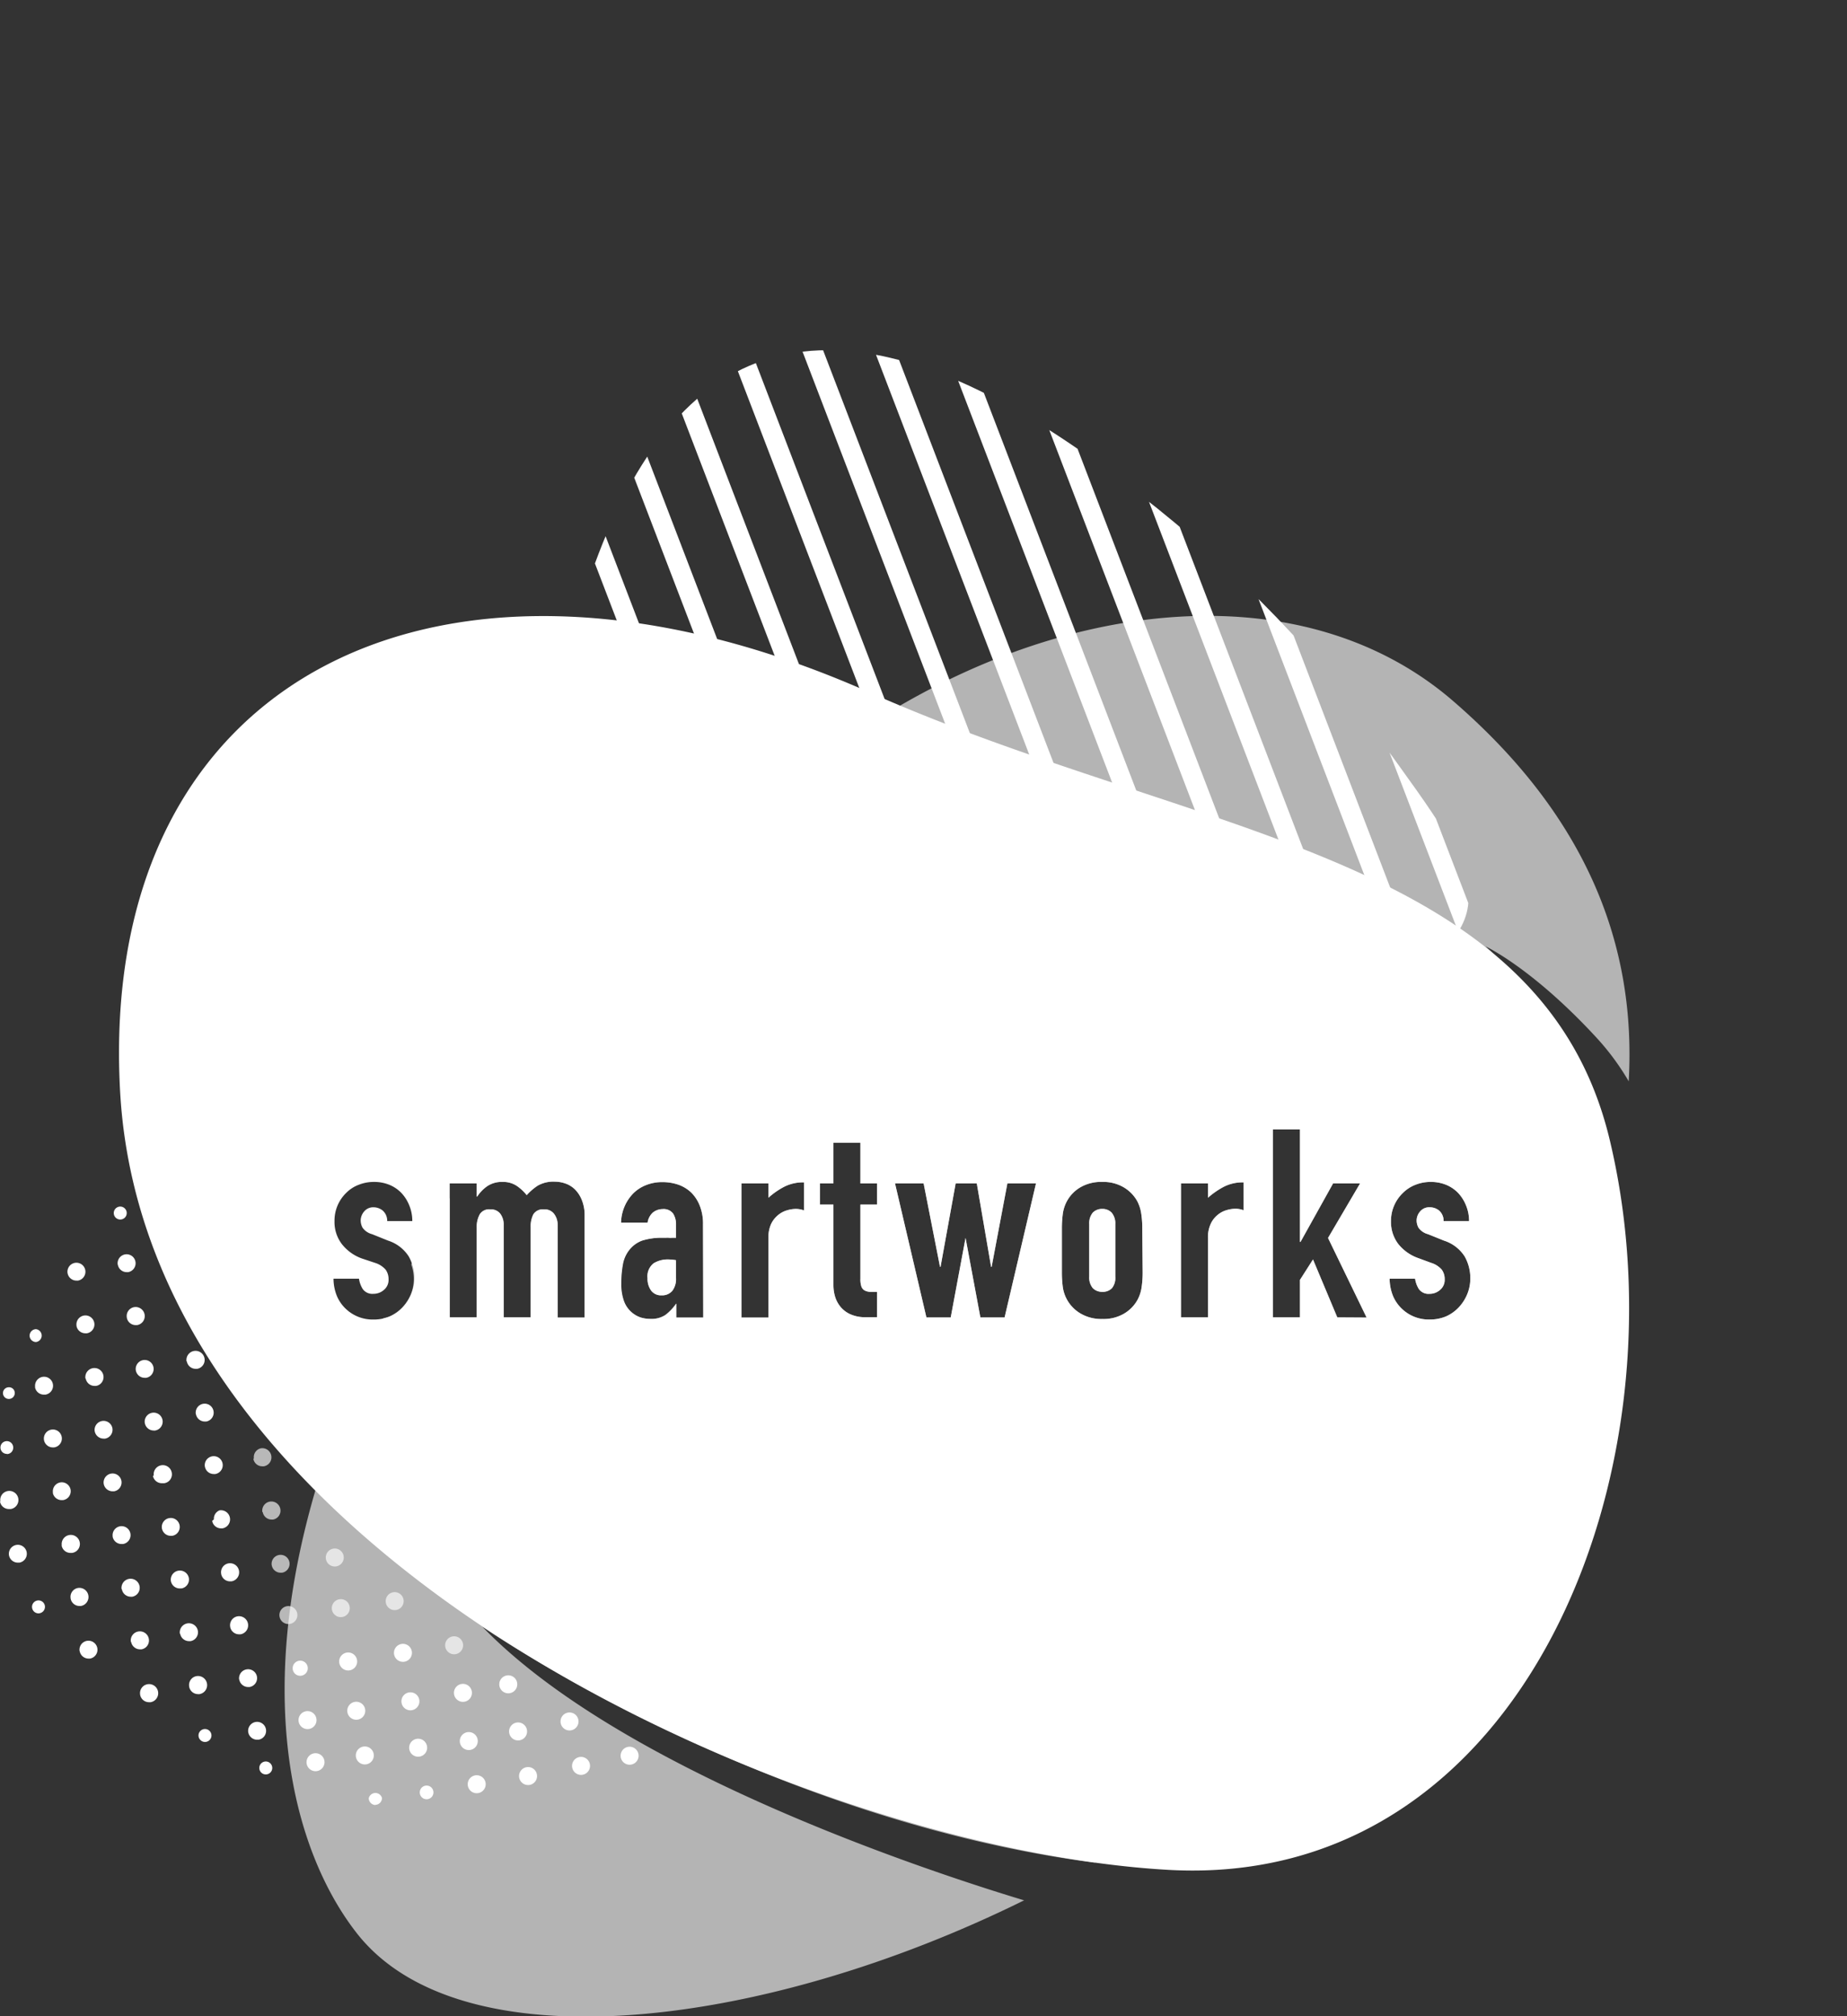 <svg xmlns="http://www.w3.org/2000/svg" xmlns:xlink="http://www.w3.org/1999/xlink" viewBox="0 0 205.35 224.2"><rect x="0" y="0" width="205.35" height="224.2" fill="#333333" stroke="none"/><defs><style>.cls-1{fill:none;}.cls-2{opacity:0.65;}.cls-3{fill:#fff;}.cls-4{clip-path:url(#clip-path);}.cls-5{opacity:0.63;}</style><clipPath id="clip-path" transform="translate(0 38.94)"><path class="cls-1" d="M92,0C71.75,0,62.72,24.43,58.85,58.26c-5.92,51.71,16.55,10.5,43,19.42s23,8,47.42-4c20-9.82,15.91-14.1,4.3-30.21a140.83,140.83,0,0,0-28.93-29C111.47,4.45,100.78,0,92.14,0Z"/></clipPath></defs><title>Asset 1</title><g id="Layer_2" data-name="Layer 2"><g id="Layer_1-2" data-name="Layer 1"><g class="cls-2"><path class="cls-3" d="M32.06,141.64a1,1,0,0,0,1-1.09,1,1,0,1,0-1,1.09" transform="translate(0 38.94)"/><path class="cls-3" d="M18.25,64a1,1,0,0,1,.83-1.14,1,1,0,0,1,1.14.81,1,1,0,0,1-.81,1.16h-.16a1,1,0,0,1-1-.84m1,5.93a1,1,0,0,1,.82-1.14,1,1,0,0,1,1.14.81,1,1,0,0,1-.81,1.16h-.15a1,1,0,0,1-1-.84m1,5.93a1,1,0,1,1,2-.33,1,1,0,0,1-.82,1.15l-.15,0a1,1,0,0,1-1-.84m1,5.93a1,1,0,1,1,1.15.82h-.15a1,1,0,0,1-1-.83m1,5.92a1,1,0,0,1,.83-1.14,1,1,0,0,1,1.14.81,1,1,0,0,1-.81,1.16h-.16a1,1,0,0,1-1-.84m1,5.93a1,1,0,1,1,2-.33,1,1,0,0,1-.82,1.15l-.14,0a1,1,0,0,1-1-.84m1,5.93A1,1,0,0,1,25,98.39a1,1,0,0,1,.33,2h-.15a1,1,0,0,1-1-.83m1,5.92a1,1,0,0,1,.82-1.15,1,1,0,0,1,1.14.82,1,1,0,0,1-.81,1.16H26.2a1,1,0,0,1-1-.84m1,5.93a1,1,0,0,1,2-.33,1,1,0,0,1-.82,1.16h-.15a1,1,0,0,1-1-.84m1,5.93a1,1,0,1,1,1.16.82l-.16,0a1,1,0,0,1-1-.84m1,5.93A1,1,0,0,1,29,122.1a1,1,0,0,1,.33,2h-.16a1,1,0,0,1-1-.83m1,5.92a1,1,0,1,1,2-.33,1,1,0,0,1-.81,1.16h-.15a1,1,0,0,1-1-.84m1,5.93a1,1,0,1,1,1.15.82l-.15,0a1,1,0,0,1-1-.84" transform="translate(0 38.94)"/><path class="cls-3" d="M50.49,145a1,1,0,1,0-1-1,1,1,0,0,0,1,1" transform="translate(0 38.94)"/><path class="cls-3" d="M43.88,140.09a1,1,0,1,0-1-1,1,1,0,0,0,1,1" transform="translate(0 38.94)"/><path class="cls-3" d="M37.89,140.87a1,1,0,1,0-1-1,1,1,0,0,0,1,1" transform="translate(0 38.94)"/><path class="cls-3" d="M49.78,139a.89.89,0,1,0-.89-.89.89.89,0,0,0,.89.89" transform="translate(0 38.94)"/><path class="cls-3" d="M37.22,135.24a1,1,0,1,0-1-1,1,1,0,0,0,1,1" transform="translate(0 38.94)"/></g><g class="cls-4"><rect class="cls-3" x="83.98" y="-8.89" width="2.19" height="157.86" transform="translate(-19.43 74.03) rotate(-20.97)"/><rect class="cls-3" x="97.98" y="-14.26" width="2.19" height="157.86" transform="translate(-16.59 78.69) rotate(-20.97)"/><rect class="cls-3" x="104.98" y="-16.94" width="2.19" height="157.86" transform="translate(-15.16 81.01) rotate(-20.97)"/><rect class="cls-3" x="111.98" y="-19.62" width="2.19" height="157.86" transform="translate(-13.74 83.34) rotate(-20.97)"/><rect class="cls-3" x="118.98" y="-22.31" width="2.19" height="157.86" transform="translate(-12.31 85.67) rotate(-20.97)"/><rect class="cls-3" x="34.97" y="9.9" width="2.19" height="157.86" transform="translate(-29.41 57.73) rotate(-20.97)"/><rect class="cls-3" x="125.98" y="-24.99" width="2.19" height="157.86" transform="translate(-10.89 88) rotate(-20.97)"/><rect class="cls-3" x="41.98" y="7.21" width="2.19" height="157.86" transform="translate(-27.98 60.06) rotate(-20.97)"/><rect class="cls-3" x="132.98" y="-27.67" width="2.19" height="157.86" transform="translate(-9.46 90.33) rotate(-20.97)"/><rect class="cls-3" x="48.97" y="4.53" width="2.19" height="157.86" transform="translate(-26.56 62.39) rotate(-20.97)"/><rect class="cls-3" x="139.98" y="-30.36" width="2.19" height="157.86" transform="translate(-8.04 92.65) rotate(-20.97)"/><rect class="cls-3" x="55.98" y="1.85" width="2.19" height="157.86" transform="translate(-25.13 64.72) rotate(-20.97)"/><rect class="cls-3" x="146.98" y="-33.04" width="2.19" height="157.86" transform="translate(-6.61 94.98) rotate(-20.97)"/><rect class="cls-3" x="62.98" y="-0.84" width="2.19" height="157.86" transform="translate(-23.71 67.05) rotate(-20.97)"/><rect class="cls-3" x="153.98" y="-35.73" width="2.19" height="157.86" transform="translate(-5.19 97.31) rotate(-20.97)"/><rect class="cls-3" x="69.98" y="-3.52" width="2.19" height="157.86" transform="translate(-22.28 69.37) rotate(-20.97)"/><rect class="cls-3" x="160.98" y="-38.41" width="2.19" height="157.86" transform="translate(-3.77 99.64) rotate(-20.97)"/><rect class="cls-3" x="76.98" y="-6.21" width="2.19" height="157.86" transform="translate(-20.86 71.7) rotate(-20.97)"/><rect class="cls-3" x="167.98" y="-41.09" width="2.19" height="157.86" transform="translate(-2.34 101.97) rotate(-20.97)"/><rect class="cls-3" x="90.98" y="-11.57" width="2.19" height="157.86" transform="translate(-18.01 76.36) rotate(-20.97)"/><rect class="cls-3" x="174.98" y="-43.78" width="2.19" height="157.86" transform="translate(-0.92 104.29) rotate(-20.97)"/></g><path class="cls-3" d="M14.74,77.27a1,1,0,0,1,2-.33,1,1,0,0,1-.82,1.16h-.14a1,1,0,0,1-1-.84m1,5.87A1,1,0,0,1,16.55,82a1,1,0,0,1,1.14.81A1,1,0,0,1,16.88,84h-.15a1,1,0,0,1-1-.84m1,5.88a1,1,0,0,1,.82-1.16,1,1,0,0,1,1.14.83,1,1,0,0,1-.81,1.14h-.15a1,1,0,0,1-1-.82m1,5.87a1,1,0,1,1,2-.33,1,1,0,0,1-.82,1.14h-.15a1,1,0,0,1-1-.82m1,5.87a1,1,0,0,1,.81-1.15,1,1,0,0,1,1.16.82,1,1,0,0,1-.83,1.15h-.14a1,1,0,0,1-1-.83m1.8,4.72h0a1,1,0,0,1,1.15.82,1,1,0,0,1-.83,1.15h-.14m0,5a1,1,0,0,1,2-.33,1,1,0,0,1-.82,1.15h-.15a1,1,0,0,1-1-.83m1,5.87a1,1,0,1,1,1.16.82l-.15,0a1,1,0,0,1-1-.84m1,5.87a1,1,0,1,1,1.15.81l-.15,0a1,1,0,0,1-1-.83m1,5.87A1,1,0,0,1,24.4,129a1,1,0,1,1,.33,2h-.14a1,1,0,0,1-1-.83m1,5.88a1,1,0,0,1,.82-1.16,1,1,0,0,1,.33,2h-.15a1,1,0,0,1-1-.82m1,5.86a1,1,0,0,1,.82-1.15,1,1,0,0,1,.33,2h-.15a1,1,0,0,1-1-.83m1,5.87a1,1,0,0,1,.82-1.14,1,1,0,0,1,1.16.81,1,1,0,0,1-.83,1.15l-.14,0a1,1,0,0,1-1-.84m1,5.87a1,1,0,0,1,.81-1.14,1,1,0,0,1,1.16.81,1,1,0,0,1-.83,1.16h-.14a1,1,0,0,1-1-.84" transform="translate(0 38.94)"/><path class="cls-3" d="M22.8,154.75a.72.72,0,1,0-.73-.7.73.73,0,0,0,.73.7" transform="translate(0 38.94)"/><path class="cls-3" d="M29.56,158.36a.72.72,0,1,0-.73-.7.72.72,0,0,0,.73.7" transform="translate(0 38.94)"/><path class="cls-3" d="M34.19,153.32a1,1,0,1,0-1-1,1,1,0,0,0,1,1" transform="translate(0 38.94)"/><path class="cls-3" d="M40.56,157.25a1,1,0,1,0-1-1,1,1,0,0,0,1,1" transform="translate(0 38.94)"/><path class="cls-3" d="M35.08,158a1,1,0,1,0-1-1,1,1,0,0,0,1,1" transform="translate(0 38.94)"/><path class="cls-3" d="M46.49,156.39a1,1,0,1,0-1-1,1,1,0,0,0,1,1" transform="translate(0 38.94)"/><path class="cls-3" d="M47.43,161.12a.76.76,0,1,0-.76-.76.76.76,0,0,0,.76.76" transform="translate(0 38.94)"/><path class="cls-3" d="M41.71,161.74a.76.76,0,0,0,.76-.76A.76.76,0,0,0,41,161a.76.76,0,0,0,.76.76" transform="translate(0 38.94)"/><path class="cls-3" d="M52.12,155.65a1,1,0,1,0-1-1,1,1,0,0,0,1,1" transform="translate(0 38.94)"/><path class="cls-3" d="M53,160.45a1,1,0,1,0-1-1,1,1,0,0,0,1,1" transform="translate(0 38.94)"/><path class="cls-3" d="M57.6,154.58a1,1,0,1,0-1-1,1,1,0,0,0,1,1" transform="translate(0 38.94)"/><path class="cls-3" d="M58.71,159.54a1,1,0,1,0-1-1,1,1,0,0,0,1,1" transform="translate(0 38.94)"/><path class="cls-3" d="M64.6,158.41a1,1,0,1,0-1-1,1,1,0,0,0,1,1" transform="translate(0 38.94)"/><path class="cls-3" d="M70,157.28a1,1,0,1,0-1-1,1,1,0,0,0,1,1" transform="translate(0 38.94)"/><path class="cls-3" d="M63.32,153.47a1,1,0,1,0-1-1,1,1,0,0,0,1,1" transform="translate(0 38.94)"/><path class="cls-3" d="M.18,123h0l-.14,0m0,5a1,1,0,0,1,.83-1.15,1,1,0,0,1,.33,2H1a1,1,0,0,1-1-.83M1,134a1,1,0,0,1,.83-1.16,1,1,0,0,1,1.14.83,1,1,0,0,1-.81,1.14H2A1,1,0,0,1,1,134" transform="translate(0 38.94)"/><path class="cls-3" d="M3.91,115.3a1,1,0,1,1,1.14.83H4.89a1,1,0,0,1-1-.84m1,5.87A1,1,0,1,1,6,122H5.89a1,1,0,0,1-1-.83m1,5.88a1,1,0,0,1,.82-1.16,1,1,0,0,1,1.14.82A1,1,0,0,1,7,127.86H6.87a1,1,0,0,1-1-.82m1,5.86a1,1,0,0,1,2-.32A1,1,0,0,1,8,133.73H7.85a1,1,0,0,1-1-.83m1,5.87a1,1,0,0,1,.81-1.14,1,1,0,1,1,.33,2l-.14,0a1,1,0,0,1-1-.84m1,5.87a1,1,0,1,1,1.15.82l-.14,0a1,1,0,0,1-1-.84" transform="translate(0 38.94)"/><path class="cls-3" d="M7.51,102.62a1,1,0,1,1,1.16.83H8.51a1,1,0,0,1-1-.84m1,5.87a1,1,0,1,1,1.15.83H9.5a1,1,0,0,1-1-.84m1,5.88a1,1,0,1,1,2-.33,1,1,0,0,1-.82,1.14h-.15a1,1,0,0,1-1-.82m1,5.87a1,1,0,0,1,.83-1.15,1,1,0,0,1,1.14.82,1,1,0,0,1-.81,1.14.47.47,0,0,1-.16,0,1,1,0,0,1-1-.83m1,5.86a1,1,0,0,1,.83-1.14,1,1,0,0,1,1.14.81,1,1,0,0,1-.81,1.16h-.16a1,1,0,0,1-1-.84m1,5.87a1,1,0,0,1,.82-1.14,1,1,0,0,1,1.15.81,1,1,0,0,1-.82,1.16h-.16a1,1,0,0,1-1-.84m1,5.88a1,1,0,1,1,2-.33,1,1,0,0,1-.82,1.15l-.15,0a1,1,0,0,1-1-.84m1,5.87a1,1,0,1,1,2-.33,1,1,0,0,1-.81,1.15l-.16,0a1,1,0,0,1-1-.84m1,5.87a1,1,0,0,1,.83-1.15,1,1,0,0,1,.33,2h-.16a1,1,0,0,1-1-.83" transform="translate(0 38.94)"/><path class="cls-3" d="M13.09,101.69a1,1,0,1,1,1.15.82H14.1a1,1,0,0,1-1-.83m1,5.87a1,1,0,0,1,.82-1.15,1,1,0,1,1,.32,2h-.14a1,1,0,0,1-1-.83m1,5.86a1,1,0,0,1,.82-1.14,1,1,0,0,1,1.15.83,1,1,0,0,1-.82,1.14h-.15a1,1,0,0,1-1-.84m1,5.88a1,1,0,1,1,1.15.82.39.39,0,0,1-.15,0,1,1,0,0,1-1-.84m1,5.87a1,1,0,0,1,2-.33,1,1,0,0,1-.83,1.16H18a1,1,0,0,1-1-.84M18,131a1,1,0,0,1,.81-1.14,1,1,0,0,1,1.16.81,1,1,0,0,1-.83,1.16H19a1,1,0,0,1-1-.84m1,5.88a1,1,0,1,1,2-.33,1,1,0,0,1-.83,1.14H20a1,1,0,0,1-1-.82m1,5.87a1,1,0,1,1,2-.33,1,1,0,0,1-.81,1.14l-.16,0a1,1,0,0,1-1-.83m1,5.86a1,1,0,0,1,.82-1.14,1,1,0,1,1,.33,2,.36.36,0,0,1-.15,0,1,1,0,0,1-1-.84" transform="translate(0 38.94)"/><path class="cls-3" d="M.77,122.74a.71.71,0,0,0,.7-.73.71.71,0,0,0-1.42,0,.71.71,0,0,0,.72.71" transform="translate(0 38.94)"/><path class="cls-3" d="M1,116.61a.65.65,0,0,0,.64-.67.63.63,0,0,0-.66-.63.65.65,0,1,0,0,1.3" transform="translate(0 38.94)"/><path class="cls-3" d="M4,110.28a.72.72,0,0,0,0-1.43.73.73,0,0,0-.71.73.72.72,0,0,0,.73.7" transform="translate(0 38.94)"/><path class="cls-3" d="M13.37,96.66a.72.72,0,1,0-.72-.7.72.72,0,0,0,.72.7" transform="translate(0 38.94)"/><path class="cls-3" d="M4.3,140.45a.73.73,0,0,0,.7-.73.72.72,0,1,0-.7.73" transform="translate(0 38.94)"/><path class="cls-3" d="M38.71,146.8a1,1,0,1,0-1-1,1,1,0,0,0,1,1" transform="translate(0 38.94)"/><path class="cls-3" d="M33.37,147.39a.84.84,0,1,0-.83-.83.83.83,0,0,0,.83.83" transform="translate(0 38.94)"/><path class="cls-3" d="M44.8,145.84a1,1,0,1,0-1-1,1,1,0,0,0,1,1" transform="translate(0 38.94)"/><path class="cls-3" d="M39.61,152.28a1,1,0,1,0-1-1,1,1,0,0,0,1,1" transform="translate(0 38.94)"/><path class="cls-3" d="M45.63,151.23a1,1,0,1,0-1-1,1,1,0,0,0,1,1" transform="translate(0 38.94)"/><path class="cls-3" d="M51.47,150.29a1,1,0,1,0-1-1,1,1,0,0,0,1,1" transform="translate(0 38.94)"/><path class="cls-3" d="M56.51,149.34a1,1,0,1,0-1-1,1,1,0,0,0,1,1" transform="translate(0 38.94)"/><path class="cls-3" d="M179,87.93C171.43,55.84,133,54.15,96.67,38.05,49.8,17.24,10.72,35.68,13.36,82.53c3,52.57,76.78,84.19,116.5,86.44S187.66,124.41,179,87.93ZM45.69,105a4.77,4.77,0,0,1-.93,1.43,4.38,4.38,0,0,1-1.41,1,4.62,4.62,0,0,1-1.8.35,4.33,4.33,0,0,1-3.06-1.15,4.24,4.24,0,0,1-1-1.39,5.1,5.1,0,0,1-.41-2h2.83a3,3,0,0,0,.42,1.15,1.31,1.31,0,0,0,1.19.53,1.74,1.74,0,0,0,1.16-.43,1.44,1.44,0,0,0,.52-1.19,1.78,1.78,0,0,0-.32-1.06,2.56,2.56,0,0,0-1.18-.76L40.26,101A4.94,4.94,0,0,1,38,99.38a4.05,4.05,0,0,1-.81-2.55,4.3,4.3,0,0,1,1.32-3.15,3.9,3.9,0,0,1,1.39-.89,4.51,4.51,0,0,1,1.7-.31,4.46,4.46,0,0,1,1.69.32,3.93,3.93,0,0,1,1.34.91,4.38,4.38,0,0,1,.88,1.4,4.5,4.5,0,0,1,.33,1.72H43.05a1.52,1.52,0,0,0-.48-1.15,1.61,1.61,0,0,0-1-.38,1.3,1.3,0,0,0-1.08.46,1.55,1.55,0,0,0-.39,1,1.69,1.69,0,0,0,.21.81,1.88,1.88,0,0,0,1.06.72l1.76.71a4.28,4.28,0,0,1,2.31,1.76,4.9,4.9,0,0,1,.63,2.44A4.58,4.58,0,0,1,45.69,105ZM65,107.56H62V97.24A2,2,0,0,0,61.58,96a1.31,1.31,0,0,0-1.09-.47,1.26,1.26,0,0,0-1.18.53A3,3,0,0,0,59,97.54v10H56V97.24A2,2,0,0,0,55.61,96a1.31,1.31,0,0,0-1.09-.47,1.23,1.23,0,0,0-1.17.53A2.9,2.9,0,0,0,53,97.54v10H50V92.65h3V94.1h.06a4.17,4.17,0,0,1,1.13-1.16,2.88,2.88,0,0,1,1.69-.46,2.7,2.7,0,0,1,1.62.47,5,5,0,0,1,1.06,1,6.17,6.17,0,0,1,1.23-1.06,3.5,3.5,0,0,1,1.89-.44,3.58,3.58,0,0,1,1.14.19,2.87,2.87,0,0,1,1.06.63,3.43,3.43,0,0,1,.77,1.13A4.45,4.45,0,0,1,65,96.12Zm13.2,0h-3V106h0a5.48,5.48,0,0,1-1.2,1.27,2.83,2.83,0,0,1-1.69.44,3.65,3.65,0,0,1-1.07-.16,3,3,0,0,1-1.85-1.79,5.46,5.46,0,0,1-.31-2,11.22,11.22,0,0,1,.2-2.22A3.57,3.57,0,0,1,70,100,3.22,3.22,0,0,1,71.4,99a7.23,7.23,0,0,1,2.32-.31h.33a1.58,1.58,0,0,1,.32,0,1.83,1.83,0,0,0,.35,0l.44,0V97.24A2.23,2.23,0,0,0,74.84,96a1.31,1.31,0,0,0-1.18-.5,1.73,1.73,0,0,0-1.07.38A1.86,1.86,0,0,0,72,97H69.05a4.8,4.8,0,0,1,1.35-3.24,4.15,4.15,0,0,1,1.41-.92,4.76,4.76,0,0,1,1.85-.34,5.39,5.39,0,0,1,1.77.29,4,4,0,0,1,1.44.89,4.22,4.22,0,0,1,.94,1.47,5.37,5.37,0,0,1,.35,2.05ZM89.4,95.65a2.62,2.62,0,0,0-.91-.17,3.48,3.48,0,0,0-1,.16,2.7,2.7,0,0,0-1,.54,2.88,2.88,0,0,0-.77,1,3.7,3.7,0,0,0-.29,1.53v8.85h-3V92.65h3v1.59A8.61,8.61,0,0,1,87.22,93a4.62,4.62,0,0,1,2.18-.47ZM97.51,95H95.66v8.26a2.53,2.53,0,0,0,.1.82.83.83,0,0,0,.34.45,1.41,1.41,0,0,0,.57.17q.35,0,.84,0v2.82H96.28a4,4,0,0,1-1.72-.32,3,3,0,0,1-1.1-.82,3.27,3.27,0,0,1-.61-1.13,4.49,4.49,0,0,1-.19-1.23V95h-1.5V92.65h1.5V88.13h3v4.52h1.85Zm14.18,12.55H109l-1.65-8.85h0l-1.65,8.85H103L99.51,92.65h3.18l1.82,9.27h.06l1.68-9.27h2.35l1.59,9.27h.06L112,92.65h3.18Zm15.35-5a10.84,10.84,0,0,1-.12,1.67,4.2,4.2,0,0,1-.44,1.35,4.06,4.06,0,0,1-1.52,1.56,4.48,4.48,0,0,1-2.39.59,4.55,4.55,0,0,1-2.4-.59,4.06,4.06,0,0,1-2-2.91,12.32,12.32,0,0,1-.11-1.67V97.65a12.32,12.32,0,0,1,.11-1.67,4.11,4.11,0,0,1,.45-1.36,4,4,0,0,1,1.51-1.55,4.55,4.55,0,0,1,2.4-.59,4.48,4.48,0,0,1,2.39.59,4.11,4.11,0,0,1,1.52,1.55,4.35,4.35,0,0,1,.44,1.36,10.84,10.84,0,0,1,.12,1.67Zm11.23-6.92a2.58,2.58,0,0,0-.91-.17,3.53,3.53,0,0,0-1,.16,2.7,2.7,0,0,0-1,.54,2.74,2.74,0,0,0-.76,1,3.54,3.54,0,0,0-.3,1.53v8.85h-3V92.65h3v1.59A8.92,8.92,0,0,1,136.1,93a4.58,4.58,0,0,1,2.17-.47Zm10.41,11.91-2.7-6.44-1.45,2.27v4.17h-3V86.63h3V99.15h.06l3.62-6.5h3l-3.56,6.06,4.29,8.85ZM163.11,105a4.77,4.77,0,0,1-.93,1.43,4.38,4.38,0,0,1-1.41,1,4.62,4.62,0,0,1-1.8.35,4.33,4.33,0,0,1-3.06-1.15,4.24,4.24,0,0,1-1-1.39,5.1,5.1,0,0,1-.41-2h2.83a3,3,0,0,0,.42,1.15,1.31,1.31,0,0,0,1.19.53,1.72,1.72,0,0,0,1.16-.43,1.44,1.44,0,0,0,.52-1.19,1.78,1.78,0,0,0-.32-1.06,2.56,2.56,0,0,0-1.18-.76l-1.44-.53a4.94,4.94,0,0,1-2.22-1.57,4.05,4.05,0,0,1-.81-2.55A4.3,4.3,0,0,1,156,93.68a4,4,0,0,1,1.39-.89,4.51,4.51,0,0,1,1.7-.31,4.46,4.46,0,0,1,1.69.32,3.93,3.93,0,0,1,1.34.91,4.38,4.38,0,0,1,.88,1.4,4.5,4.5,0,0,1,.33,1.72h-2.83a1.52,1.52,0,0,0-.48-1.15,1.61,1.61,0,0,0-1.05-.38,1.3,1.3,0,0,0-1.08.46,1.55,1.55,0,0,0-.39,1,1.69,1.69,0,0,0,.21.81,1.88,1.88,0,0,0,1.06.72l1.76.71a4.28,4.28,0,0,1,2.31,1.76,4.9,4.9,0,0,1,.63,2.44A4.58,4.58,0,0,1,163.11,105Z" transform="translate(0 38.94)"/><path class="cls-3" d="M122.57,95.48a1.43,1.43,0,0,0-1.08.42,1.87,1.87,0,0,0-.39,1.28V103a1.85,1.85,0,0,0,.39,1.28,1.43,1.43,0,0,0,1.08.42,1.39,1.39,0,0,0,1.07-.42A1.85,1.85,0,0,0,124,103V97.18a1.87,1.87,0,0,0-.4-1.28A1.39,1.39,0,0,0,122.57,95.48Z" transform="translate(0 38.94)"/><path class="cls-3" d="M72.68,101.52a1.84,1.84,0,0,0-.69,1.66,2.25,2.25,0,0,0,.41,1.39,1.37,1.37,0,0,0,1.15.52,1.49,1.49,0,0,0,1.19-.49,2.17,2.17,0,0,0,.42-1.42v-2a5.73,5.73,0,0,0-.82-.08A3,3,0,0,0,72.68,101.52Z" transform="translate(0 38.94)"/><g class="cls-5"><path class="cls-3" d="M122.57,95.48a1.43,1.43,0,0,0-1.08.42,1.87,1.87,0,0,0-.39,1.28V103a1.85,1.85,0,0,0,.39,1.28,1.43,1.43,0,0,0,1.08.42,1.39,1.39,0,0,0,1.07-.42A1.85,1.85,0,0,0,124,103V97.18a1.87,1.87,0,0,0-.4-1.28A1.39,1.39,0,0,0,122.57,95.48Z" transform="translate(0 38.94)"/><path class="cls-3" d="M72.68,101.52a1.84,1.84,0,0,0-.69,1.66,2.25,2.25,0,0,0,.41,1.39,1.37,1.37,0,0,0,1.15.52,1.49,1.49,0,0,0,1.19-.49,2.17,2.17,0,0,0,.42-1.42v-2a5.73,5.73,0,0,0-.82-.08A3,3,0,0,0,72.68,101.52Z" transform="translate(0 38.94)"/><path class="cls-3" d="M177.5,76.44a27.79,27.79,0,0,1,3.58,4.85c.85-14.87-4.46-29.24-19.46-42.23-20.72-18-57.78-9.5-82.39,17.28A253,253,0,0,0,51,92.65h2V94.1h.06a4.17,4.17,0,0,1,1.13-1.16,2.88,2.88,0,0,1,1.69-.46,2.7,2.7,0,0,1,1.62.47,5,5,0,0,1,1.06,1,6.17,6.17,0,0,1,1.23-1.06,3.5,3.5,0,0,1,1.89-.44,3.58,3.58,0,0,1,1.14.19,2.87,2.87,0,0,1,1.06.63,3.43,3.43,0,0,1,.77,1.13A4.45,4.45,0,0,1,65,96.12v11.44H62V97.24A2,2,0,0,0,61.58,96a1.31,1.31,0,0,0-1.09-.47,1.26,1.26,0,0,0-1.18.53A3,3,0,0,0,59,97.54v10H56V97.24A2,2,0,0,0,55.61,96a1.31,1.31,0,0,0-1.09-.47,1.23,1.23,0,0,0-1.17.53A2.9,2.9,0,0,0,53,97.54v10H50V94.25c-1.55,2.52-3,5-4.28,7.41a4.86,4.86,0,0,1,.28,1.58,4.58,4.58,0,0,1-.33,1.75,4.77,4.77,0,0,1-.93,1.43,4.38,4.38,0,0,1-1.41,1,3.61,3.61,0,0,1-.71.21c-16.84,34.3-11.37,57.55-3,68.32,11.46,14.78,45,10.85,74.24-3.59-10.66-3.22-44.77-14.43-60.23-30.42,0,0,30.91,21.34,68,26.22h.11c11.91-6.88,22.62-15.5,30.12-25.25,12.78-16.62,23.7-34.11,27.7-51.2-1.68-6.54-5.66-17.65-14.4-25.42C165.13,66.27,170.33,68.66,177.5,76.44ZM78.16,107.56h-3V106h0a5.48,5.48,0,0,1-1.2,1.27,2.83,2.83,0,0,1-1.69.44,3.65,3.65,0,0,1-1.07-.16,3,3,0,0,1-1.85-1.79,5.46,5.46,0,0,1-.31-2,11.22,11.22,0,0,1,.2-2.22A3.57,3.57,0,0,1,70,100,3.22,3.22,0,0,1,71.4,99a7.23,7.23,0,0,1,2.32-.31h.33a1.58,1.58,0,0,1,.32,0,1.83,1.83,0,0,0,.35,0l.44,0V97.24A2.23,2.23,0,0,0,74.84,96a1.31,1.31,0,0,0-1.18-.5,1.73,1.73,0,0,0-1.07.38A1.86,1.86,0,0,0,72,97H69.05a4.8,4.8,0,0,1,1.35-3.24,4.15,4.15,0,0,1,1.41-.92,4.76,4.76,0,0,1,1.85-.34,5.39,5.39,0,0,1,1.77.29,4,4,0,0,1,1.44.89,4.22,4.22,0,0,1,.94,1.47,5.37,5.37,0,0,1,.35,2.05ZM89.4,95.65a2.62,2.62,0,0,0-.91-.17,3.48,3.48,0,0,0-1,.16,2.7,2.7,0,0,0-1,.54,2.88,2.88,0,0,0-.77,1,3.7,3.7,0,0,0-.29,1.53v8.85h-3V92.65h3v1.59A8.61,8.61,0,0,1,87.22,93a4.62,4.62,0,0,1,2.18-.47ZM97.51,95H95.66v8.26a2.53,2.53,0,0,0,.1.82.83.83,0,0,0,.34.45,1.41,1.41,0,0,0,.57.17q.35,0,.84,0v2.82H96.28a4,4,0,0,1-1.72-.32,3,3,0,0,1-1.1-.82,3.27,3.27,0,0,1-.61-1.13,4.49,4.49,0,0,1-.19-1.23V95h-1.5V92.65h1.5V88.13h3v4.52h1.85Zm14.18,12.55H109l-1.65-8.85h0l-1.65,8.85H103L99.51,92.65h3.18l1.82,9.27h.06l1.68-9.27h2.35l1.59,9.27h.06L112,92.65h3.18Zm15.35-5a10.84,10.84,0,0,1-.12,1.67,4.2,4.2,0,0,1-.44,1.35,4.06,4.06,0,0,1-1.52,1.56,4.48,4.48,0,0,1-2.39.59,4.55,4.55,0,0,1-2.4-.59,4.06,4.06,0,0,1-2-2.91,12.32,12.32,0,0,1-.11-1.67V97.65a12.32,12.32,0,0,1,.11-1.67,4.11,4.11,0,0,1,.45-1.36,4,4,0,0,1,1.51-1.55,4.55,4.55,0,0,1,2.4-.59,4.48,4.48,0,0,1,2.39.59,4.11,4.11,0,0,1,1.52,1.55,4.35,4.35,0,0,1,.44,1.36,10.84,10.84,0,0,1,.12,1.67Zm11.23-6.92a2.58,2.58,0,0,0-.91-.17,3.53,3.53,0,0,0-1,.16,2.7,2.7,0,0,0-1,.54,2.74,2.74,0,0,0-.76,1,3.54,3.54,0,0,0-.3,1.53v8.85h-3V92.65h3v1.59A8.92,8.92,0,0,1,136.1,93a4.58,4.58,0,0,1,2.17-.47Zm10.41,11.91-2.7-6.44-1.45,2.27v4.17h-3V86.63h3V99.15h.06l3.62-6.5h3l-3.56,6.06,4.29,8.85ZM163.11,105a4.77,4.77,0,0,1-.93,1.43,4.38,4.38,0,0,1-1.41,1,4.62,4.62,0,0,1-1.8.35,4.33,4.33,0,0,1-3.06-1.15,4.24,4.24,0,0,1-1-1.39,5.1,5.1,0,0,1-.41-2h2.83a3,3,0,0,0,.42,1.15,1.31,1.31,0,0,0,1.19.53,1.72,1.72,0,0,0,1.16-.43,1.44,1.44,0,0,0,.52-1.19,1.78,1.78,0,0,0-.32-1.06,2.56,2.56,0,0,0-1.18-.76l-1.44-.53a4.94,4.94,0,0,1-2.22-1.57,4.05,4.05,0,0,1-.81-2.55A4.3,4.3,0,0,1,156,93.68a4,4,0,0,1,1.39-.89,4.51,4.51,0,0,1,1.7-.31,4.46,4.46,0,0,1,1.69.32,3.93,3.93,0,0,1,1.34.91,4.38,4.38,0,0,1,.88,1.4,4.5,4.5,0,0,1,.33,1.72h-2.83a1.52,1.52,0,0,0-.48-1.15,1.61,1.61,0,0,0-1.05-.38,1.3,1.3,0,0,0-1.08.46,1.55,1.55,0,0,0-.39,1,1.69,1.69,0,0,0,.21.81,1.88,1.88,0,0,0,1.06.72l1.76.71a4.28,4.28,0,0,1,2.31,1.76,4.9,4.9,0,0,1,.63,2.44A4.58,4.58,0,0,1,163.11,105Z" transform="translate(0 38.94)"/></g></g></g></svg>